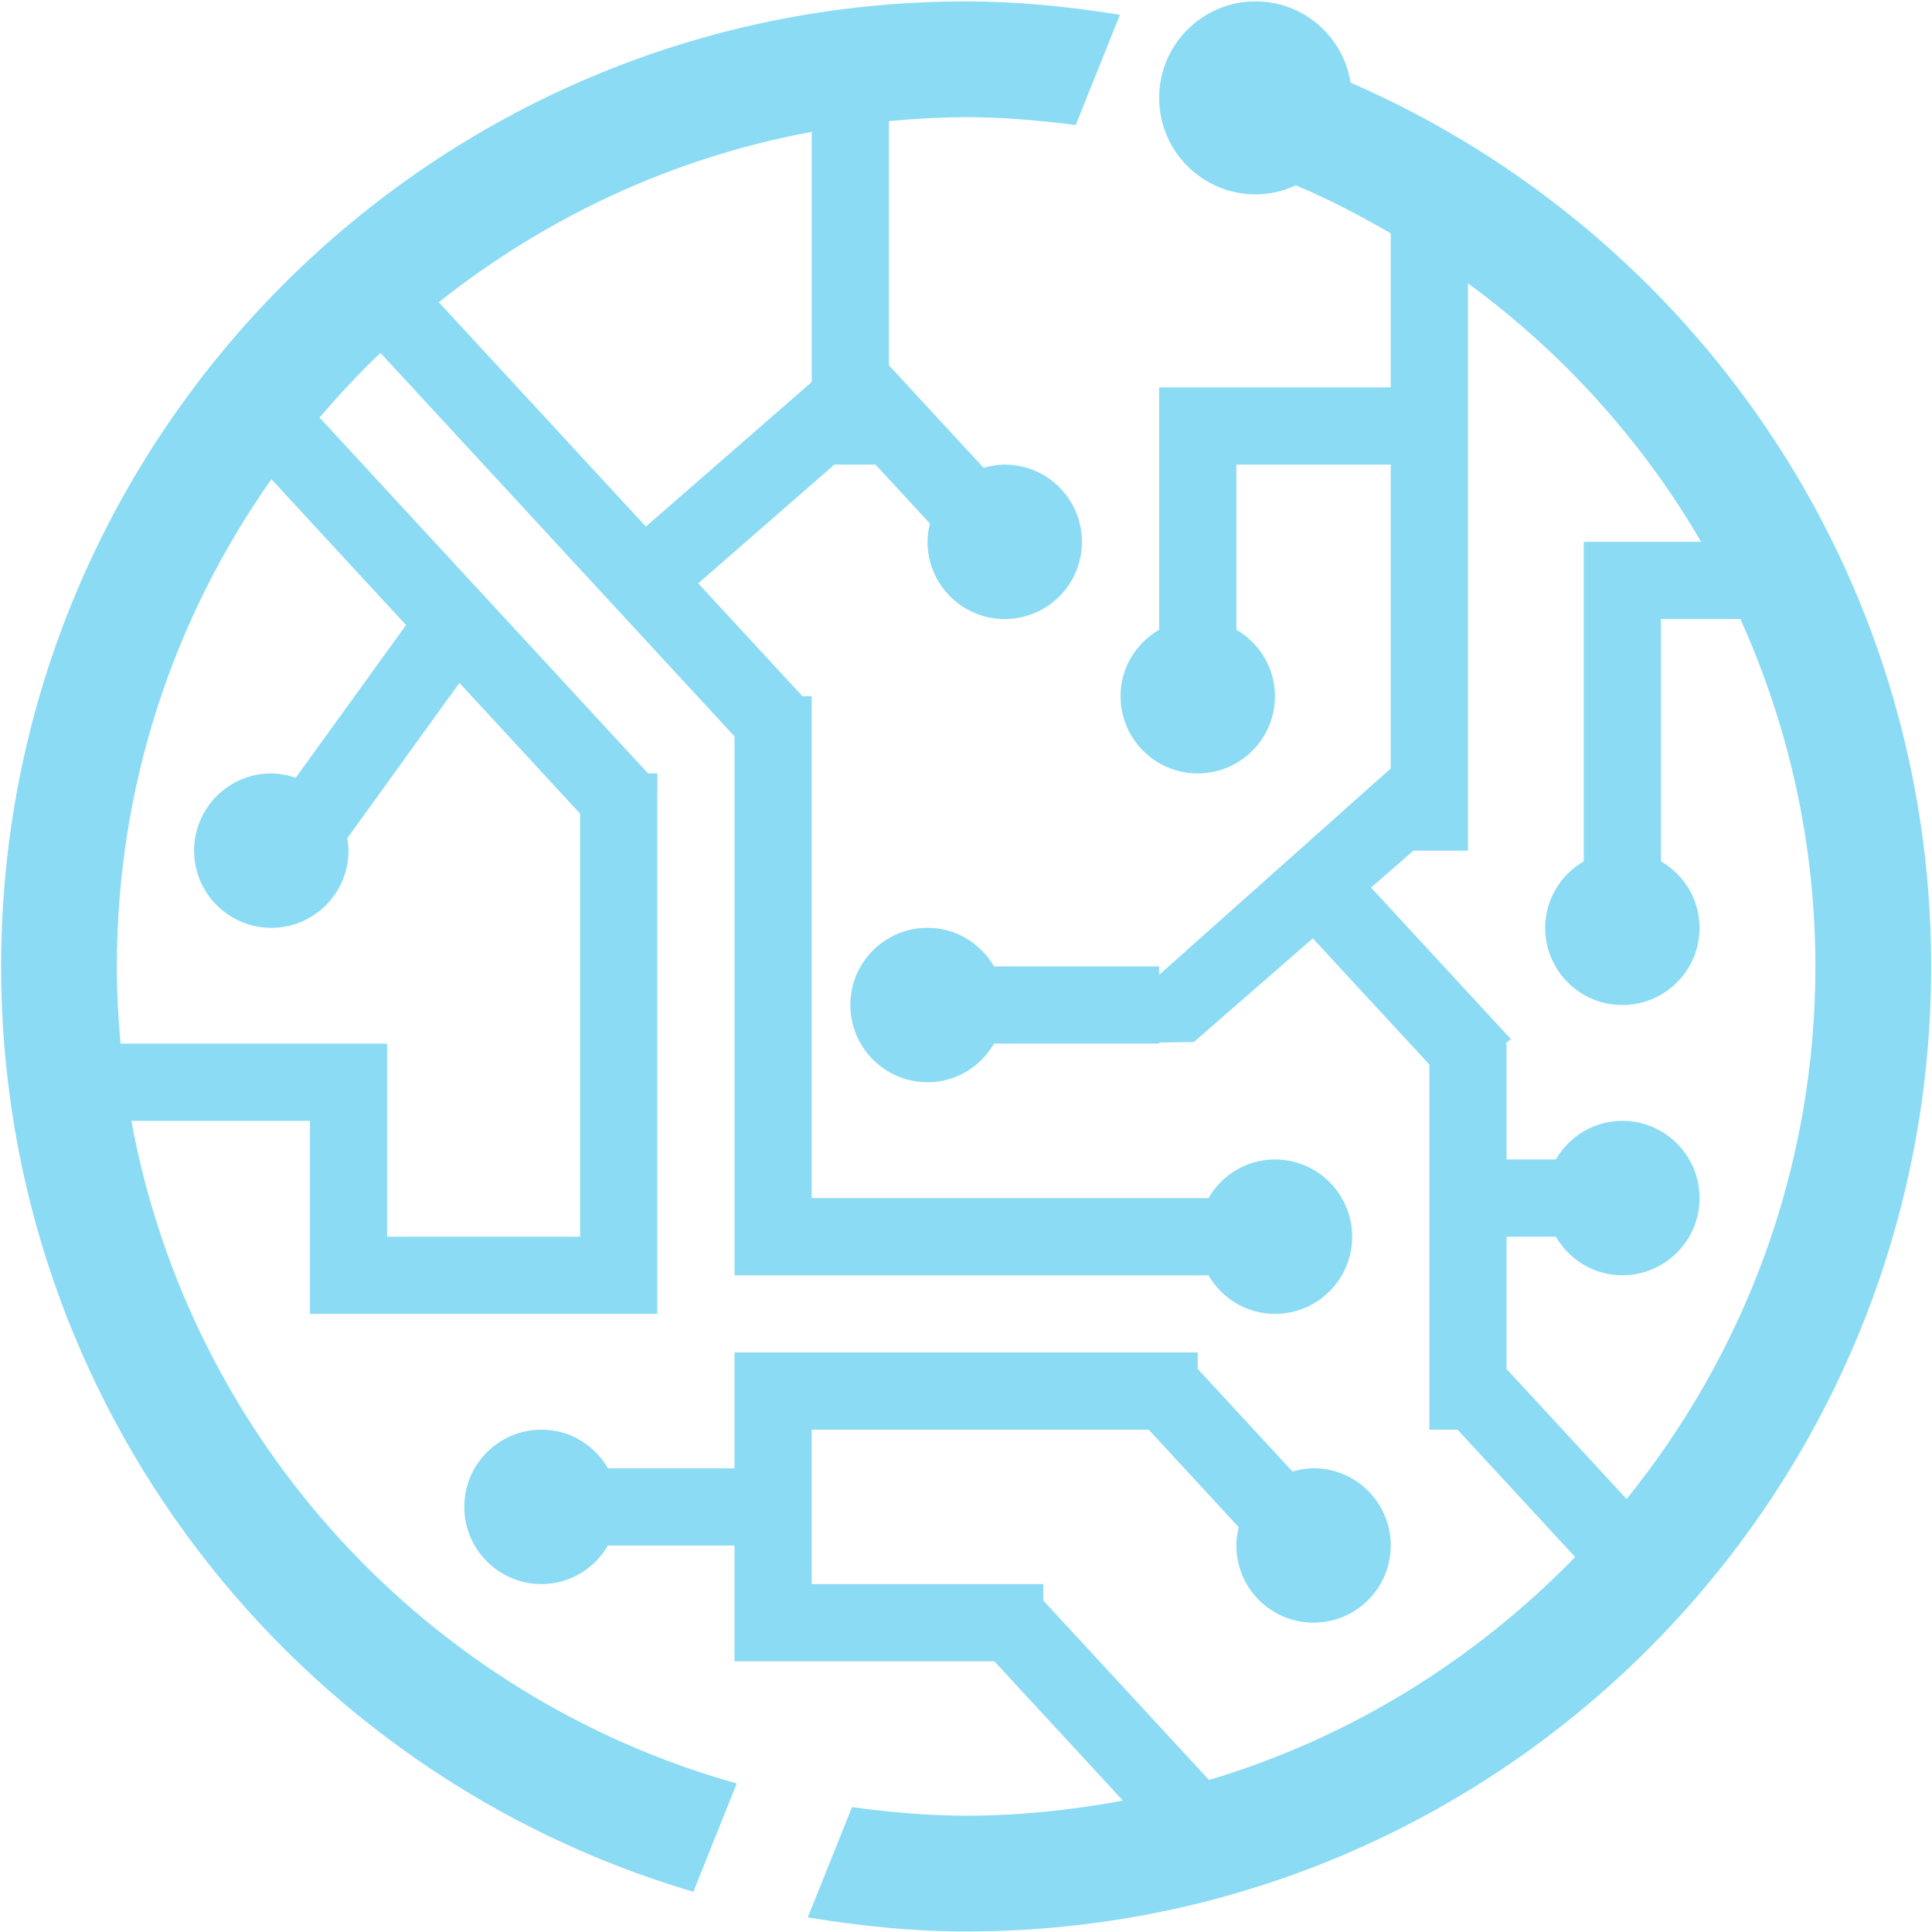 <svg width="1001" height="1001" viewBox="0 0 1001 1001" fill="none" xmlns="http://www.w3.org/2000/svg">
<path fill-rule="evenodd" clip-rule="evenodd" d="M500.555 1000.73C472.564 1000.73 445.273 997.848 418.515 993.448L441.45 936.299C460.83 938.921 480.464 940.732 500.555 940.732C528.346 940.732 555.448 937.832 581.817 932.921L515.167 860.726H420.56H400.558H380.557V800.744H315.007C308.084 812.633 295.328 820.745 280.571 820.745C258.48 820.745 240.557 802.833 240.557 780.731C240.557 758.629 258.469 740.728 280.571 740.728C295.339 740.728 308.095 748.817 315.007 760.729H380.557V740.728V700.714H420.56H620.575V709.27L669.646 762.43C673.146 761.429 676.768 760.729 680.569 760.729C702.659 760.729 720.572 778.642 720.572 800.744C720.572 822.823 702.67 840.725 680.569 840.725C658.467 840.725 640.577 822.834 640.577 800.744C640.577 797.454 641.066 794.31 641.799 791.254L595.162 740.728H420.571V820.734H540.569V829.268L626.409 922.231C699.481 900.451 764.353 859.993 816.102 806.722L755.175 740.728H740.585V551.558L680.191 486.186C663.49 500.732 645.733 516.21 628.509 531.223C625.187 534.145 618.586 539.879 618.586 539.879L600.574 540.146V540.712H515.023C508.1 552.624 495.343 560.725 480.575 560.725C458.485 560.725 440.572 542.813 440.572 520.711C440.572 498.609 458.485 480.719 480.575 480.719C495.343 480.719 508.1 488.808 515.023 500.72H600.574V505.087L720.572 398.157V240.711H640.588V326.273C652.478 333.196 660.567 345.953 660.567 360.709C660.567 382.8 642.677 400.724 620.575 400.724C598.496 400.724 580.572 382.811 580.572 360.709C580.572 345.942 588.662 333.185 600.574 326.273V240.711V220.71V200.708H720.572V120.891C704.726 111.723 688.458 103.189 671.446 96.022C665.079 98.956 658.045 100.712 650.566 100.712C622.964 100.712 600.574 78.321 600.574 50.708C600.574 23.105 622.964 0.715 650.566 0.715C675.491 0.715 695.981 18.983 699.77 42.807C876.651 119.813 1000.57 295.504 1000.57 500.72C1000.57 776.864 776.721 1000.73 500.555 1000.73ZM840.57 520.722C818.48 520.722 800.578 502.832 800.578 480.73C800.578 465.962 808.679 453.206 820.569 446.272V280.726H840.57H860.583H881.362C850.771 228.155 809.457 182.618 760.586 146.782V440.727H732.34C725.85 446.372 718.449 452.839 710.36 459.873L782.866 538.423L779.854 540.723H780.565V600.728H806.123C813.035 588.816 825.791 580.727 840.559 580.727C862.65 580.727 880.573 598.639 880.573 620.741C880.573 642.82 862.661 660.744 840.559 660.744C825.791 660.744 813.035 652.643 806.123 640.742H780.565V709.281L842.77 776.653C903.764 701.191 940.578 605.362 940.578 500.731C940.578 436.471 926.51 375.644 901.708 320.729H860.572V446.272C872.484 453.217 880.573 465.962 880.573 480.73C880.573 502.821 862.661 520.722 840.57 520.722ZM500.555 60.708C487.065 60.708 473.753 61.553 460.574 62.742V189.263L509.644 242.423C513.134 241.422 516.756 240.722 520.556 240.722C542.647 240.722 560.571 258.635 560.571 280.737C560.571 302.827 542.658 320.74 520.556 320.74C498.455 320.74 480.564 302.827 480.564 280.737C480.564 277.459 481.053 274.303 481.798 271.258L453.629 240.722H432.316L361.755 302.238L415.759 360.721H420.549V365.921L420.749 366.143L420.549 366.321V620.752H626.131C633.043 608.829 645.799 600.739 660.567 600.739C682.658 600.739 700.581 618.652 700.581 640.754C700.581 662.855 682.669 680.745 660.567 680.745C645.799 680.745 633.043 672.645 626.131 660.755H420.571H400.569H380.568V381.556L197.12 182.84C186.008 193.43 175.541 204.653 165.573 216.343L335.775 400.724H340.565V405.913L340.765 406.135L340.565 406.313V640.742V680.734H300.573H200.565H180.586H160.584V580.738H68.055C98.546 746.251 221.655 879.172 381.734 924.053L359.233 980.158C151.961 919.108 0.572 727.738 0.572 500.731C0.572 224.577 224.433 0.726 500.566 0.726C527.757 0.726 554.248 3.482 580.261 7.66L557.348 64.798C538.713 62.397 519.856 60.708 500.555 60.708ZM140.627 248.301C90.245 319.695 60.554 406.658 60.554 500.731C60.554 514.221 61.254 527.534 62.454 540.723H200.554V560.736V580.738V640.742H300.561V421.559L238.034 353.831L179.908 434.337C180.252 436.427 180.574 438.538 180.574 440.727C180.574 462.817 162.662 480.73 140.571 480.73C118.481 480.73 100.568 462.817 100.568 440.727C100.568 418.636 118.481 400.724 140.571 400.724C145.027 400.724 149.228 401.624 153.228 402.968L210.366 323.851L140.627 248.301ZM420.571 68.331C348.376 81.61 282.582 112.757 227.345 156.583L334.642 272.825L420.571 197.908V68.331Z" fill="#8BDBF5"/>
</svg>
